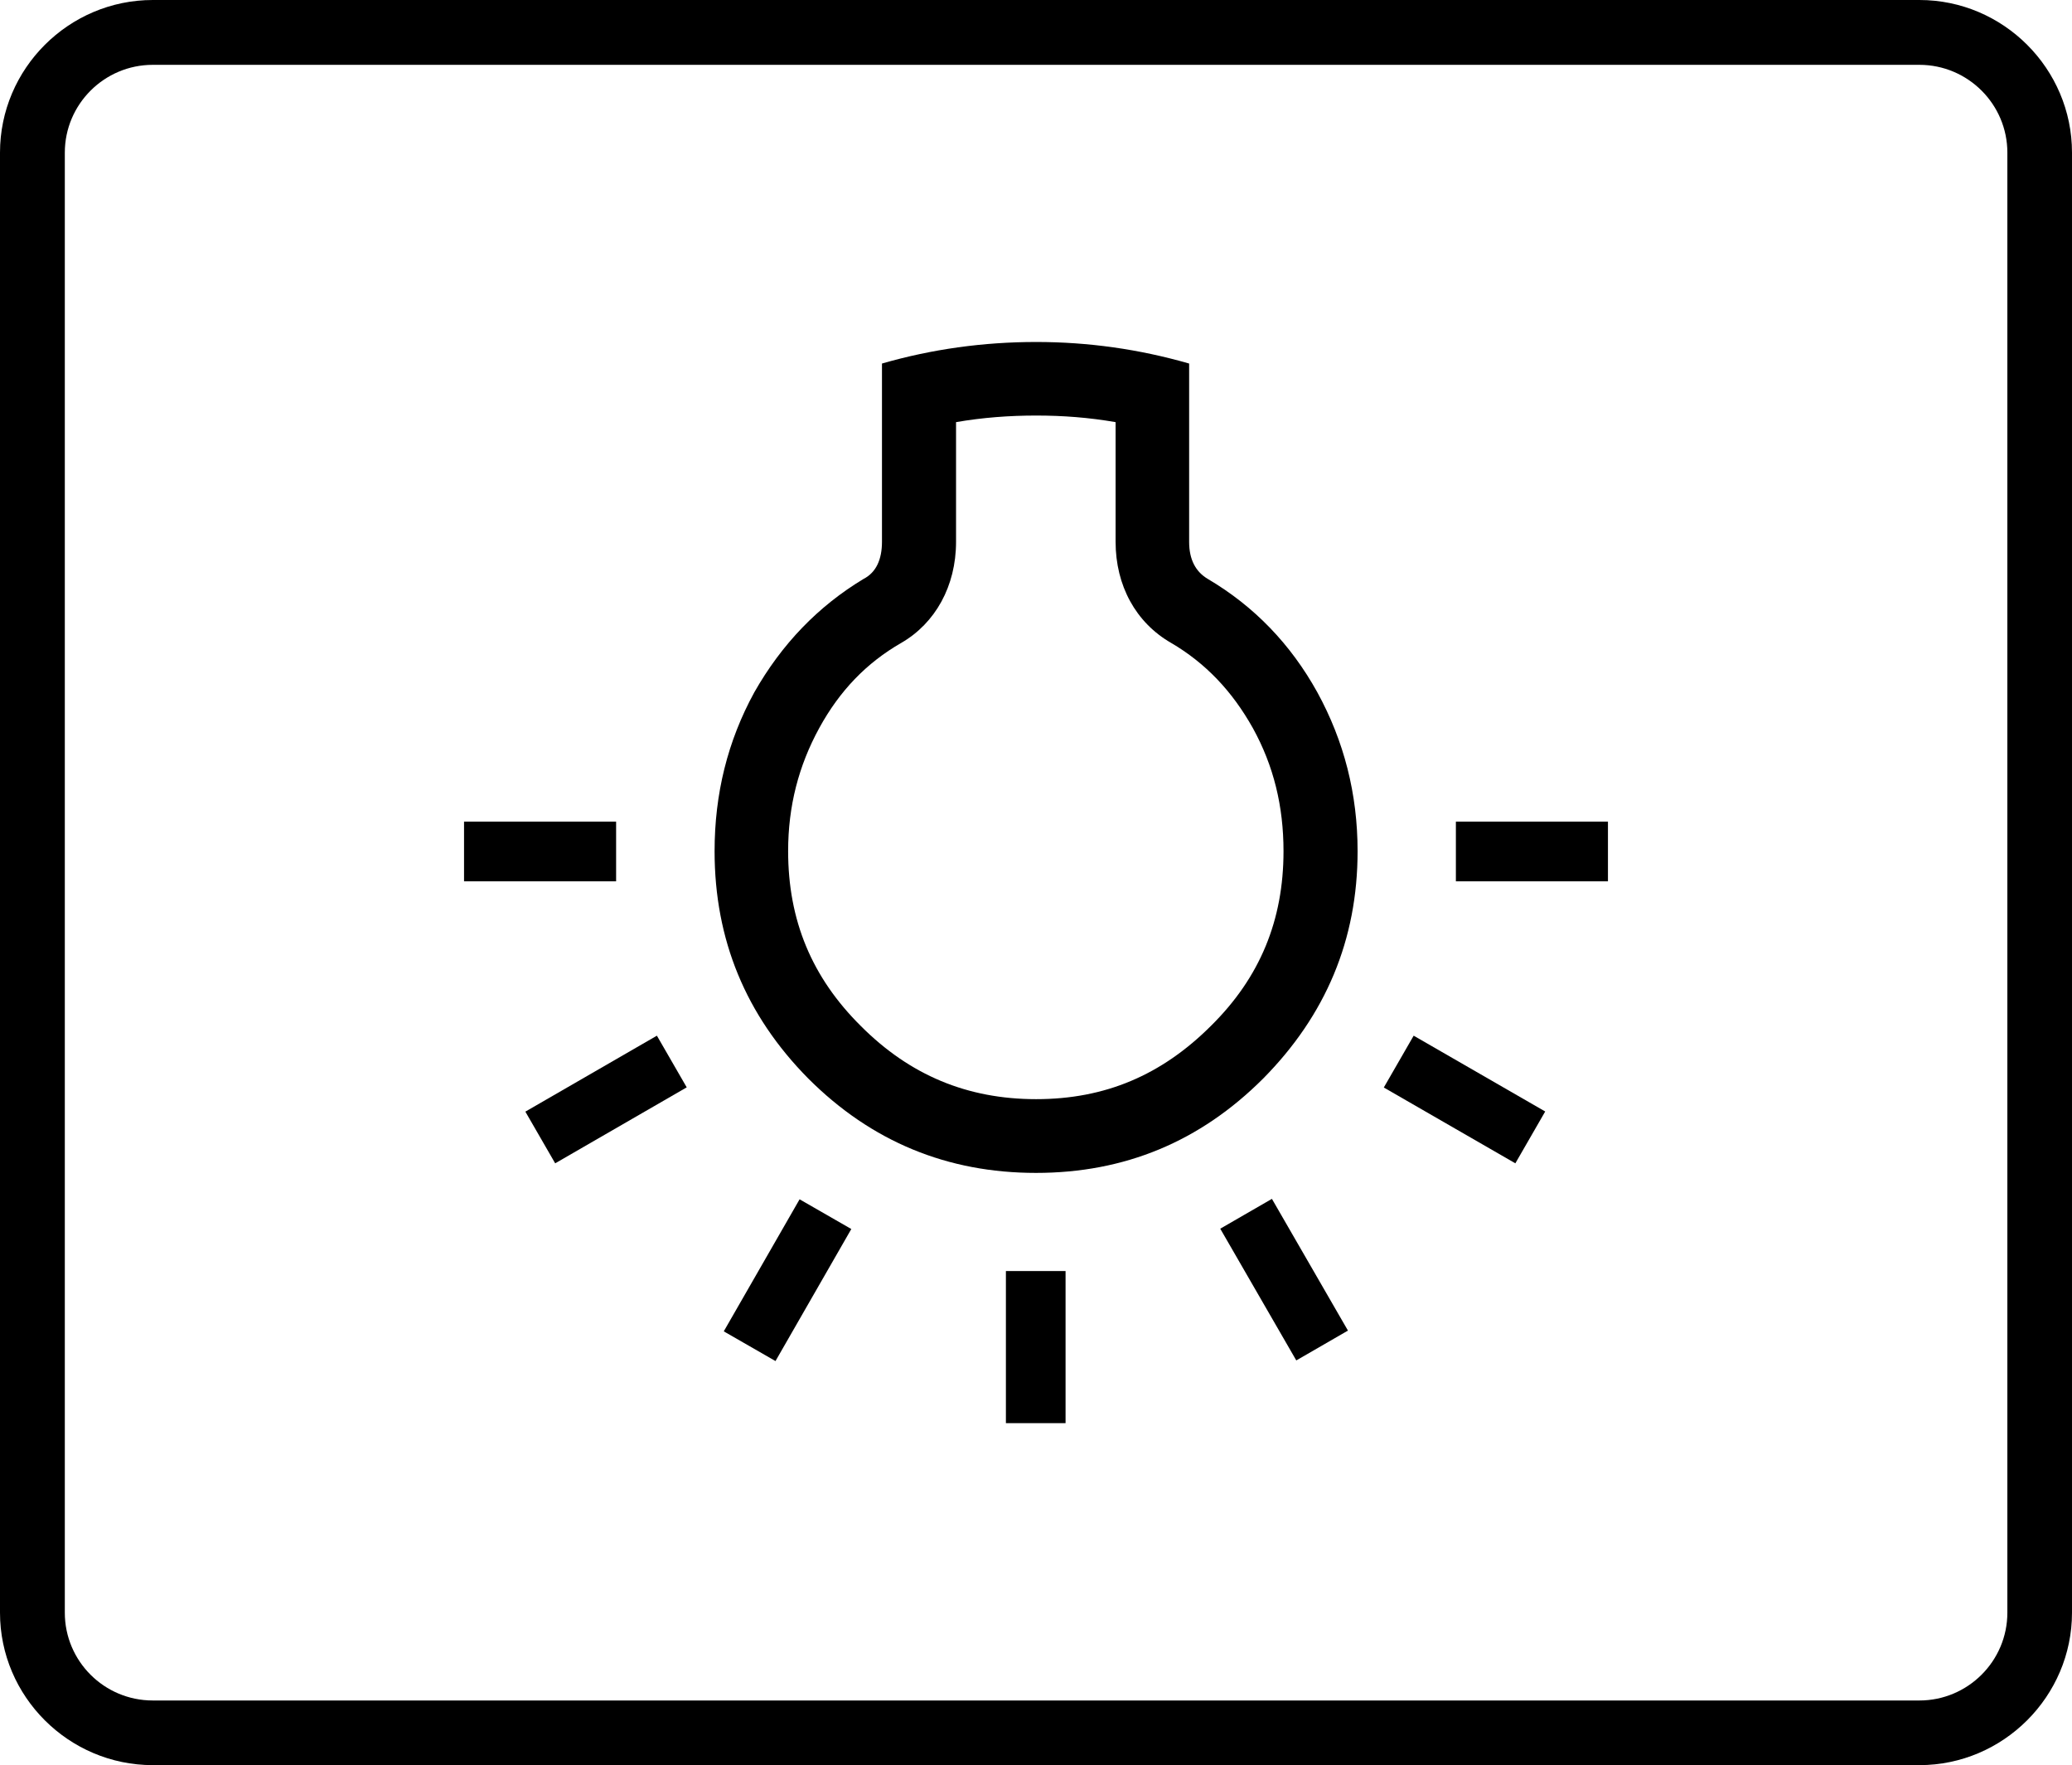 <?xml version="1.0" encoding="utf-8"?>
<!-- Generator: Adobe Illustrator 25.2.0, SVG Export Plug-In . SVG Version: 6.00 Build 0)  -->
<svg version="1.1" id="Ebene_1" xmlns="http://www.w3.org/2000/svg" xmlns:xlink="http://www.w3.org/1999/xlink" x="0px" y="0px"
	 viewBox="0 0 11.636 9.91" style="enable-background:new 0 0 11.636 9.91;" xml:space="preserve">
<g>
	<path d="M10.779,0H0.858C0.386,0,0,0.385,0,0.857v8.197c0,0.471,0.386,0.856,0.858,0.856h9.921
		c0.471,0,0.857-0.386,0.857-0.856V0.857C11.636,0.385,11.25,0,10.779,0z M11.273,9.054
		c0,0.272-0.222,0.493-0.494,0.493H0.858c-0.273,0-0.494-0.221-0.494-0.493V0.857
		c0-0.272,0.222-0.493,0.494-0.493h9.921c0.272,0,0.494,0.221,0.494,0.493V9.054z"/>
</g>
<g>
	<rect x="8.176" y="4.613" width="0.854" height="0.335"/>
	
		<rect x="3.997" y="7.022" transform="matrix(0.498 -0.867 0.867 0.498 -4.014 7.443)" width="0.855" height="0.335"/>
	
		<rect x="2.979" y="6.003" transform="matrix(0.866 -0.5 0.5 0.866 -2.631 2.532)" width="0.853" height="0.335"/>
	
		<rect x="7.043" y="6.763" transform="matrix(0.866 -0.5 0.5 0.866 -2.628 4.563)" width="0.335" height="0.854"/>
	<rect x="5.649" y="7.136" width="0.335" height="0.854"/>
	<rect x="2.606" y="4.613" width="0.854" height="0.335"/>
	
		<rect x="8.062" y="5.744" transform="matrix(0.499 -0.866 0.866 0.499 -1.226 10.221)" width="0.336" height="0.853"/>
	<path d="M6.802,5.758C6.524,6.036,6.206,6.171,5.819,6.171c-0.387,0-0.709-0.135-0.983-0.409
		C4.558,5.487,4.426,5.166,4.426,4.778c0-0.252,0.059-0.479,0.175-0.691
		C4.715,3.879,4.865,3.722,5.062,3.609C5.252,3.499,5.369,3.291,5.369,3.042V2.37
		c0.15-0.026,0.3-0.037,0.45-0.037c0.15,0,0.296,0.011,0.446,0.037v0.672
		c0,0.245,0.113,0.453,0.311,0.567C6.769,3.722,6.919,3.879,7.036,4.088
		c0.117,0.212,0.172,0.439,0.172,0.691C7.208,5.166,7.076,5.487,6.802,5.758 M7.398,3.887
		C7.248,3.616,7.043,3.404,6.784,3.251C6.714,3.21,6.678,3.141,6.678,3.042V2.041
		C6.396,1.96,6.111,1.92,5.819,1.92c-0.296,0-0.585,0.04-0.866,0.121v1.001
		c0,0.099-0.033,0.172-0.103,0.208C4.594,3.404,4.39,3.616,4.236,3.887
		c-0.15,0.274-0.223,0.57-0.223,0.892c0,0.497,0.175,0.921,0.526,1.276
		c0.355,0.355,0.782,0.53,1.279,0.53c0.497,0,0.921-0.175,1.276-0.53
		c0.351-0.355,0.53-0.779,0.53-1.276C7.624,4.457,7.548,4.161,7.398,3.887"/>
</g>
</svg>

